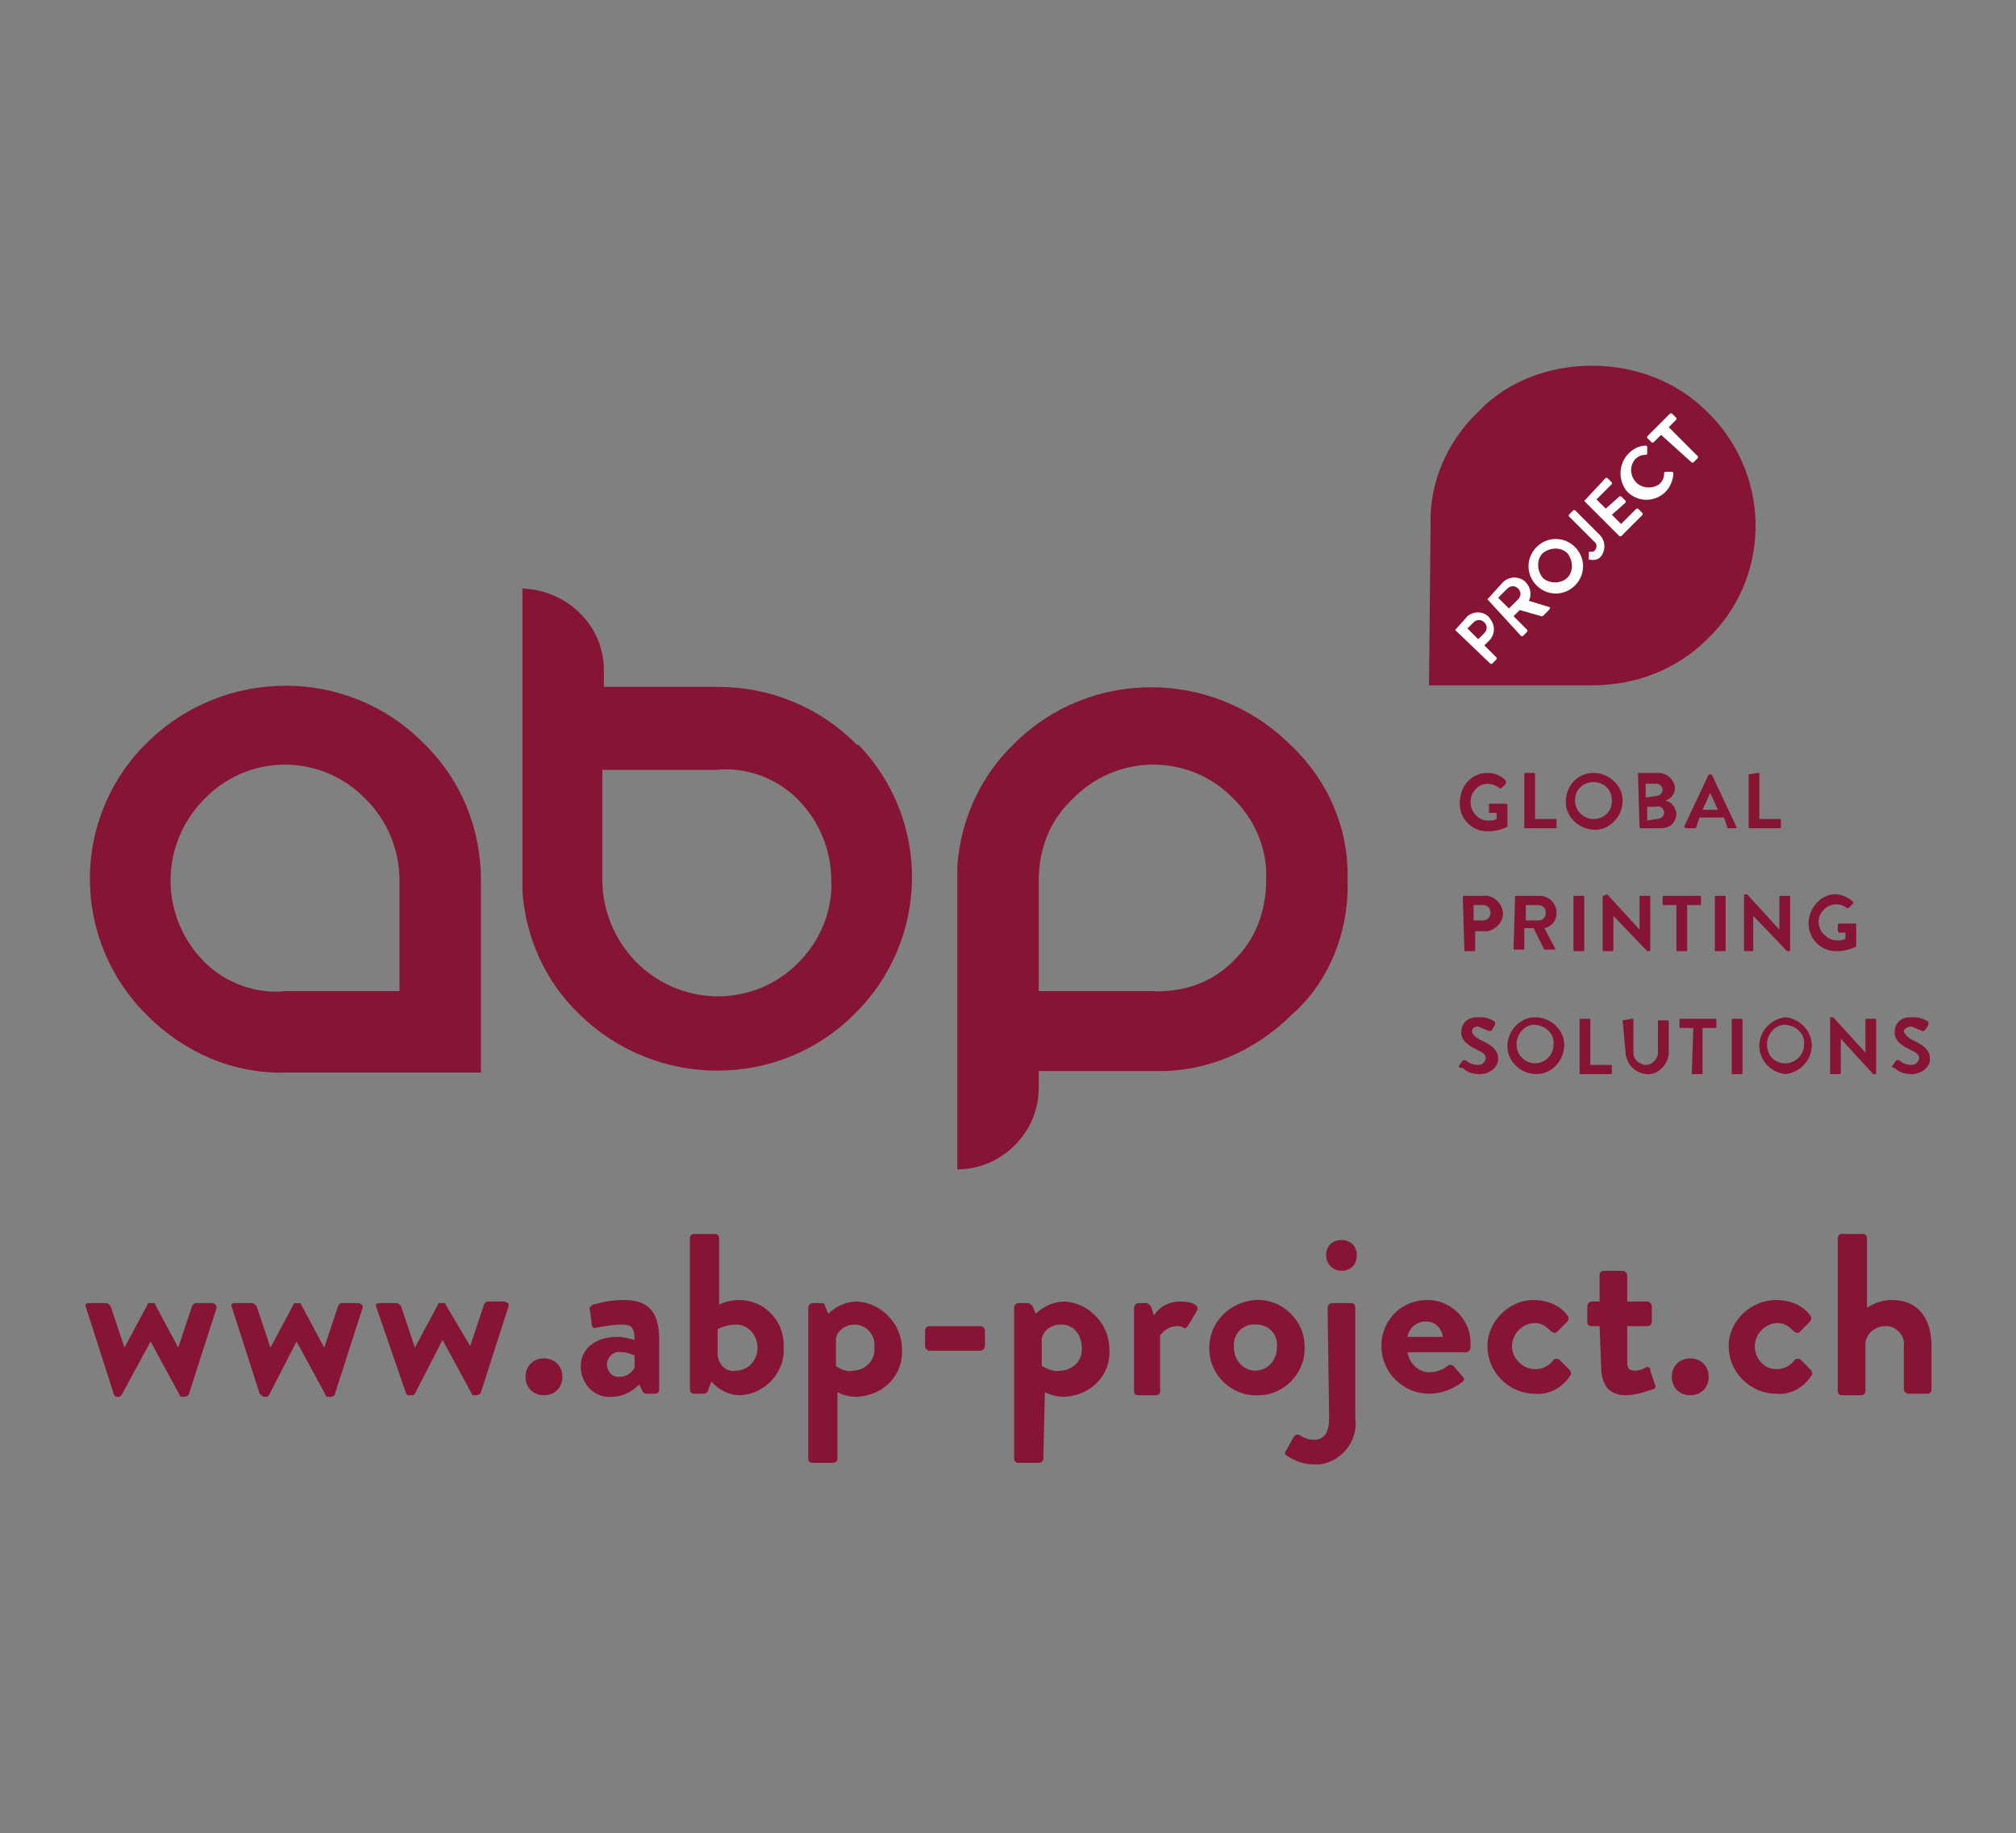 <?xml version="1.0" encoding="utf-8"?>
<!-- Generator: Adobe Illustrator 24.0.0, SVG Export Plug-In . SVG Version: 6.00 Build 0)  -->
<svg version="1.1" id="Calque_1" xmlns="http://www.w3.org/2000/svg" xmlns:xlink="http://www.w3.org/1999/xlink" x="0px" y="0px"
	 viewBox="0 0 131.2 119.3" style="enable-background:new 0 0 131.2 119.3;" xml:space="preserve">
<rect x="0" y="0" width="131.2" height="119.3" fill="#808080" stroke="none"/>
<style type="text/css">
	.st0{fill:#851435;}
	.st1{fill:#FFFFFF;}
</style>
<title>logos_partenaires_bonoel_2018</title>
<path class="st0" d="M96.8,50.3c0.5,0,0.9,0.2,1.2,0.5c0,0,0,0.1,0,0.2l-0.3,0.3h-0.1c-0.5-0.4-1.2-0.4-1.6,0.1
	c-0.2,0.2-0.3,0.5-0.3,0.8c0,0.6,0.5,1.2,1.1,1.2c0.2,0,0.4,0,0.6-0.1v-0.4H97c-0.1,0-0.1,0-0.1-0.1v-0.4c0-0.1,0-0.1,0.1-0.1h1
	c0,0,0.1,0,0.1,0.1v1.3v0.1c-0.4,0.2-0.8,0.3-1.3,0.3c-1,0-1.8-0.8-1.8-1.8C95,51.1,95.8,50.3,96.8,50.3"/>
<path class="st0" d="M99.2,50.4c0-0.1,0-0.1,0.1-0.1l0,0h0.5c0.1,0,0.1,0,0.1,0.1v2.9h1.3c0.1,0,0.1,0,0.1,0.1l0,0v0.4
	c0,0.1,0,0.1-0.1,0.1l0,0h-1.9c-0.1,0-0.1,0-0.1-0.1l0,0L99.2,50.4z"/>
<path class="st0" d="M103.7,53.3c0.7,0,1.2-0.5,1.2-1.2s-0.5-1.2-1.2-1.2s-1.2,0.5-1.2,1.2l0,0C102.5,52.8,103.1,53.3,103.7,53.3
	 M103.7,50.3c1,0,1.9,0.8,1.9,1.8s-0.8,1.9-1.8,1.9s-1.9-0.8-1.9-1.8l0,0C101.9,51.1,102.7,50.3,103.7,50.3L103.7,50.3"/>
<path class="st0" d="M107.8,53.3c0.3,0,0.5-0.2,0.5-0.4l0,0c0-0.3-0.3-0.5-0.5-0.4h-0.6v0.9L107.8,53.3L107.8,53.3z M107.8,51.8
	c0.2,0,0.4-0.2,0.4-0.4l0,0c0-0.2-0.2-0.4-0.4-0.4c0,0,0,0-0.1,0h-0.6v0.9L107.8,51.8L107.8,51.8z M106.6,50.4c0-0.1,0-0.1,0.1-0.1
	l0,0h1.2c0.6,0,1,0.4,1.1,0.9v0.1c0,0.4-0.3,0.7-0.6,0.8c0.4,0.1,0.6,0.4,0.7,0.8c0,0.6-0.4,1-1,1H108h-1.2c-0.1,0-0.1,0-0.1-0.1
	l0,0L106.6,50.4z"/>
<path class="st0" d="M111.8,52.7l-0.5-1.1l0,0l-0.5,1.1H111.8z M109.6,53.8l1.6-3.4h0.1l0,0c0.1,0,0.1,0,0.1,0l1.6,3.4v0.1
	c0,0,0,0-0.1,0h-0.4c-0.1,0-0.1,0-0.1-0.1l-0.2-0.6h-1.6l-0.2,0.6c0,0.1-0.1,0.1-0.1,0.1h-0.4C109.7,53.9,109.7,53.9,109.6,53.8
	C109.7,53.8,109.7,53.8,109.6,53.8"/>
<path class="st0" d="M113.8,50.4C113.8,50.4,113.9,50.3,113.8,50.4l0.6-0.1c0.1,0,0.1,0,0.1,0.1v2.9h1.3c0.1,0,0.1,0,0.1,0.1v0.4
	c0,0.1,0,0.1-0.1,0.1h-1.9c-0.1,0-0.1,0-0.1-0.1L113.8,50.4z"/>
<path class="st0" d="M96.5,59.9c0.3,0,0.5-0.2,0.5-0.5s-0.2-0.5-0.5-0.5l0,0h-0.6v1H96.5z M95.2,58.4c0-0.1,0-0.1,0.1-0.1l0,0h1.2
	c0.6-0.1,1.2,0.4,1.3,1s-0.4,1.2-1,1.3c-0.1,0-0.1,0-0.2,0H96v1.2c0,0.1,0,0.1-0.1,0.1h-0.5c-0.1,0-0.1,0-0.1-0.1l0,0L95.2,58.4z"/>
<path class="st0" d="M100.1,59.9c0.3,0,0.5-0.2,0.5-0.5s-0.2-0.5-0.5-0.5h-0.8v1H100.1z M98.6,58.4c0-0.1,0-0.1,0.1-0.1l0,0h1.5
	c0.6,0,1.1,0.5,1.1,1.1c0,0.5-0.3,0.9-0.8,1l0.7,1.3v0.1c0,0,0,0-0.1,0h-0.5h-0.1l-0.7-1.4h-0.6v1.3c0,0.1,0,0.1-0.1,0.1h-0.5
	c-0.1,0-0.1,0-0.1-0.1l0,0L98.6,58.4z"/>
<path class="st0" d="M102.5,58.3h0.5c0.1,0,0.1,0,0.1,0.1v3.4c0,0.1,0,0.1-0.1,0.1h-0.5c-0.1,0-0.1,0-0.1-0.1v-3.4
	C102.4,58.3,102.4,58.3,102.5,58.3z"/>
<path class="st0" d="M104.3,58.3C104.3,58.3,104.4,58.2,104.3,58.3l0.3-0.1l2.1,2.3l0,0v-2.1c0-0.1,0-0.1,0.1-0.1h0.5
	c0.1,0,0.1,0,0.1,0.1v3.4c0,0,0,0.1-0.1,0.1h-0.1l-2.2-2.3l0,0v2.2c0,0.1,0,0.1-0.1,0.1l0,0h-0.5c-0.1,0-0.1,0-0.1-0.1V58.3z"/>
<path class="st0" d="M109.1,58.9h-0.8c-0.1,0-0.1,0-0.1-0.1l0,0v-0.4c0-0.1,0-0.1,0.1-0.1l0,0h2.3c0.1,0,0.1,0,0.1,0.1l0,0v0.4
	c0,0.1,0,0.1-0.1,0.1l0,0h-0.8v2.9c0,0.1,0,0.1-0.1,0.1h-0.5c-0.1,0-0.1,0-0.1-0.1L109.1,58.9z"/>
<path class="st0" d="M111.7,58.3h0.5c0.1,0,0.1,0,0.1,0.1v3.4c0,0.1,0,0.1-0.1,0.1h-0.5c-0.1,0-0.1,0-0.1-0.1v-3.4
	C111.6,58.3,111.6,58.3,111.7,58.3z"/>
<path class="st0" d="M113.5,58.3c0-0.1,0-0.1,0.1-0.1h0.1l2.1,2.3l0,0v-2.1c0-0.1,0-0.1,0.1-0.1l0,0h0.5c0.1,0,0.1,0,0.1,0.1v3.4
	c0,0.1,0,0.1-0.1,0.1h-0.1l-2.2-2.3l0,0v2.2c0,0.1,0,0.1-0.1,0.1l0,0h-0.4c-0.1,0-0.1,0-0.1-0.1V58.3z"/>
<path class="st0" d="M119.4,58.2c0.5,0,0.9,0.2,1.2,0.5v0.1l-0.3,0.3h-0.1c-0.5-0.4-1.2-0.3-1.6,0.2s-0.3,1.2,0.2,1.6
	c0.2,0.2,0.5,0.3,0.7,0.3s0.4,0,0.6-0.1v-0.4h-0.4c0,0,0,0-0.1-0.1v-0.4c0,0,0-0.1,0.1-0.1l0,0h1c0.1,0,0.1,0,0.1,0.1v1.3v0.1
	c-0.4,0.2-0.8,0.3-1.3,0.3c-1,0-1.8-0.8-1.8-1.8C117.7,59.1,118.5,58.2,119.4,58.2"/>
<path class="st0" d="M95,69.3l0.2-0.3c0,0,0.1,0,0.2,0l0,0c0.2,0.2,0.5,0.3,0.8,0.3c0.2,0,0.4-0.1,0.5-0.4l0,0
	c0-0.3-0.2-0.4-0.6-0.6s-1-0.5-1-1.1s0.4-1,1-1c0.1,0,0.1,0,0.2,0c0.4,0,0.7,0.1,1,0.3c0,0.1,0,0.1,0,0.2L97.1,67
	c0,0.1-0.1,0.1-0.2,0.1c-0.2-0.1-0.5-0.2-0.7-0.3c-0.2,0-0.4,0.1-0.4,0.3c0,0.2,0.2,0.4,0.6,0.6s1.1,0.5,1.1,1.2c0,0.6-0.6,1-1.2,1
	l0,0c-0.4,0-0.8-0.1-1.1-0.4C94.9,69.5,94.9,69.4,95,69.3"/>
<path class="st0" d="M99.9,69.2c0.6,0,1.2-0.5,1.2-1.2l0,0c0.1-0.6-0.4-1.2-1.1-1.3c-0.6-0.1-1.2,0.4-1.3,1.1c0,0.1,0,0.1,0,0.2
	C98.7,68.7,99.3,69.2,99.9,69.2 M99.9,66.2c1,0,1.9,0.8,1.9,1.8s-0.8,1.9-1.8,1.9s-1.9-0.8-1.9-1.8l0,0
	C98.1,67.1,98.9,66.2,99.9,66.2"/>
<path class="st0" d="M102.8,66.4c0-0.1,0-0.1,0.1-0.1l0,0h0.5c0.1,0,0.1,0,0.1,0.1v2.9h1.3c0.1,0,0.1,0,0.1,0.1l0,0v0.4
	c0,0.1,0,0.1-0.1,0.1l0,0h-1.9c-0.1,0-0.1,0-0.1-0.1l0,0L102.8,66.4z"/>
<path class="st0" d="M105.6,66.4C105.6,66.3,105.6,66.3,105.6,66.4l0.6-0.1c0.1,0,0.1,0,0.1,0.1l0,0v2.1c0,0.4,0.3,0.7,0.7,0.8
	c0,0,0,0,0.1,0c0.4,0,0.7-0.3,0.8-0.7l0,0v-2.1c0-0.1,0-0.1,0.1-0.1l0,0h0.5c0.1,0,0.1,0,0.1,0.1v2.1c-0.1,0.8-0.8,1.4-1.5,1.3
	s-1.2-0.6-1.3-1.3L105.6,66.4z"/>
<path class="st0" d="M110.2,66.9h-0.8c-0.1,0-0.1,0-0.1-0.1l0,0v-0.4c0-0.1,0-0.1,0.1-0.1l0,0h2.2c0.1,0,0.1,0,0.1,0.1l0,0v0.4
	c0,0.1,0,0.1-0.1,0.1l0,0h-0.8v2.9c0,0.1,0,0.1-0.1,0.1l0,0h-0.5c-0.1,0-0.1,0-0.1-0.1l0,0L110.2,66.9z"/>
<path class="st0" d="M112.8,66.3h0.5c0.1,0,0.1,0,0.1,0.1v3.4c0,0.1,0,0.1-0.1,0.1h-0.5c-0.1,0-0.1,0-0.1-0.1v-3.4
	C112.7,66.3,112.7,66.3,112.8,66.3z"/>
<path class="st0" d="M116.2,69.2c0.6,0,1.2-0.5,1.2-1.2c0.1-0.6-0.4-1.2-1.1-1.3c-0.6-0.1-1.2,0.4-1.3,1.1c0,0.1,0,0.1,0,0.2
	C115,68.7,115.5,69.2,116.2,69.2L116.2,69.2 M116.2,66.2c1,0.1,1.8,1,1.7,2c-0.1,0.9-0.8,1.6-1.7,1.7c-1-0.1-1.8-1-1.7-2
	C114.6,67,115.3,66.3,116.2,66.2"/>
<path class="st0" d="M119.1,66.3c0-0.1,0-0.1,0.1-0.1h0.1l2.1,2.3l0,0v-2.1c0-0.1,0-0.1,0.1-0.1l0,0h0.5c0.1,0,0.1,0,0.1,0.1v3.4
	c0,0.1,0,0.1-0.1,0.1h-0.1l-2.1-2.3l0,0v2.2c0,0,0,0.1-0.1,0.1l0,0h-0.5c-0.1,0-0.1,0-0.1-0.1l0,0V66.3z"/>
<path class="st0" d="M123.2,69.3l0.2-0.3c0,0,0.1,0,0.2,0l0,0c0.2,0.2,0.5,0.3,0.8,0.3c0.2,0,0.4-0.1,0.5-0.4l0,0
	c0-0.3-0.2-0.4-0.6-0.6s-1-0.5-1-1.1s0.4-1,1-1c0.1,0,0.1,0,0.2,0c0.4,0,0.7,0.1,1,0.3c0,0.1,0,0.1,0,0.2l-0.2,0.3
	c-0.1,0.1-0.1,0.1-0.2,0.1c-0.2-0.1-0.5-0.2-0.7-0.3c-0.3,0-0.5,0.2-0.5,0.3s0.2,0.4,0.6,0.6s1.1,0.5,1.1,1.2c0,0.6-0.6,1-1.2,1l0,0
	c-0.4,0-0.8-0.1-1.1-0.4C123.1,69.5,123.1,69.4,123.2,69.3C123.1,69.4,123.1,69.4,123.2,69.3"/>
<path class="st0" d="M26,64.5v-7.2c0-2-0.8-3.9-2.2-5.3c-2.8-2.9-7.4-3-10.3-0.2c-0.1,0.1-0.1,0.1-0.2,0.2c-1.4,1.4-2.2,3.3-2.2,5.3
	s0.8,3.9,2.2,5.3c1.4,1.4,3.4,2.1,5.3,1.9C18.6,64.5,26,64.5,26,64.5z M31.3,57.3v12.5H18.6c-3.4,0.1-6.6-1.3-9-3.7
	c-4.9-4.8-5-12.6-0.3-17.5c0.1-0.1,0.2-0.2,0.3-0.3c5-4.9,13-4.9,17.9,0C30,50.7,31.3,53.9,31.3,57.3"/>
<path class="st0" d="M52,62.6c-2.8,2.9-7.4,3-10.4,0.2c-0.1-0.1-0.1-0.1-0.2-0.2c-1.4-1.4-2.2-3.4-2.2-5.3v-7.2h7.4
	c1.9-0.2,3.9,0.5,5.3,1.9s2.2,3.3,2.2,5.3C54.2,59.2,53.4,61.2,52,62.6 M55.7,48.4c-2.4-2.4-5.6-3.7-9-3.7h-7.4v-1.1
	c0-2.9-2.4-5.2-5.3-5.3v19.8V58c0.2,3,1.5,5.9,3.7,8c5,4.9,13,4.9,17.9,0c4.9-4.8,5-12.6,0.3-17.5C55.8,48.5,55.7,48.4,55.7,48.4"/>
<path class="st0" d="M93,44.6h10.6c2.8,0,5.5-1,7.5-3c4.1-3.9,4.2-10.4,0.3-14.5c-0.1-0.1-0.2-0.2-0.3-0.3c-2-2-4.7-3-7.5-3
	s-5.5,1-7.4,3c-2,1.9-3.2,4.6-3.1,7.4L93,44.6z"/>
<path class="st0" d="M82.4,57.3c0,2-0.7,3.9-2.2,5.3c-1.4,1.4-3.3,2-5.3,1.9h-7.3v-7.2c0-2,0.7-3.9,2.2-5.3c2.8-2.9,7.4-3,10.3-0.2
	c0.1,0.1,0.1,0.1,0.2,0.2C81.7,53.4,82.5,55.3,82.4,57.3 M87.7,57.3c0.1-3.4-1.3-6.6-3.8-8.9c-5-4.9-13-4.9-17.9,0
	c-2.2,2.1-3.5,5-3.7,8v-0.1v19.8c2.9,0,5.3-2.4,5.3-5.3v-1.1h7.5c3.4,0.1,6.6-1.3,9-3.7C86.5,63.9,87.8,60.6,87.7,57.3"/>
<path class="st1" d="M96.6,41.2c0.2-0.2,0.2-0.5,0-0.7s-0.5-0.2-0.7,0l-0.4,0.4l0.7,0.7L96.6,41.2z M94.7,41L94.7,41L94.7,41
	l0.8-0.9c0.5-0.4,1.2-0.3,1.5,0.2c0.3,0.4,0.3,0.9,0,1.3L96.6,42l0.8,0.8v0.1l0,0l-0.3,0.3H97l0,0L94.7,41z"/>
<path class="st1" d="M98.8,39c0.2-0.2,0.2-0.5,0-0.7s-0.5-0.2-0.7,0l-0.6,0.6l0.7,0.7L98.8,39z M96.8,39L96.8,39L96.8,39l1-1.1
	c0.4-0.4,1-0.4,1.4-0.1c0,0,0,0,0.1,0.1c0.3,0.3,0.4,0.8,0.2,1.2l1.3,0.4c0.1,0,0.1,0.1,0,0.2l-0.4,0.4h-0.1l-1.4-0.4l-0.4,0.4
	l0.9,0.9v0.1l-0.3,0.3H99l0,0L96.8,39z"/>
<path class="st1" d="M102,37.6c0.4-0.4,0.4-1.1,0-1.6c-0.4-0.4-1.1-0.4-1.6,0c-0.4,0.4-0.4,1.1,0,1.6l0,0
	C100.8,38,101.6,38,102,37.6 M100,35.6c0.7-0.7,1.8-0.7,2.5,0s0.7,1.8,0,2.5s-1.8,0.7-2.5,0S99.3,36.3,100,35.6"/>
<path class="st1" d="M103.4,36.4V36c0-0.1,0-0.1,0.1-0.1s0.3,0,0.3-0.1c0.1-0.1,0.2-0.4-0.1-0.6l-1.6-1.6v-0.1l0,0l0.3-0.3h0.1l0,0
	l1.6,1.6c0.4,0.4,0.4,1,0.1,1.4c0,0,0,0-0.1,0.1C104,36.4,103.7,36.5,103.4,36.4C103.4,36.5,103.3,36.5,103.4,36.4"/>
<path class="st1" d="M103.1,32.6L103.1,32.6L103.1,32.6l1.4-1.5h0.1l0.3,0.3v0.1l0,0l-1,1l0.6,0.6l0.9-0.8h0.1l0,0l0.3,0.3v0.1l0,0
	l-0.9,0.8l0.6,0.6l1-1h0.1l0.3,0.3v0.1l0,0l-1.4,1.4h-0.1l0,0L103.1,32.6z"/>
<path class="st1" d="M106,29.5c0.3-0.3,0.7-0.5,1.1-0.5c0,0,0.1,0,0.1,0.1l0,0v0.4c0,0,0,0.1-0.1,0.1c-0.3,0-0.5,0.1-0.7,0.3
	c-0.4,0.5-0.3,1.2,0.2,1.6c0.4,0.3,1,0.3,1.4,0c0.2-0.2,0.3-0.4,0.3-0.7c0,0,0-0.1,0.1-0.1l0,0h0.4c0,0,0.1,0,0.1,0.1
	c0,0.4-0.2,0.9-0.5,1.2c-0.7,0.7-1.8,0.7-2.5,0l0,0C105.3,31.3,105.3,30.2,106,29.5"/>
<path class="st1" d="M108.1,28.3l-0.5,0.5h-0.1l0,0l-0.3-0.3v-0.1l1.5-1.5h0.1l0,0l0.3,0.3v0.1l-0.5,0.5l1.9,1.9v0.1l-0.3,0.3h-0.1
	L108.1,28.3z"/>
<path class="st0" d="M5.6,85.1c-0.1-0.2,0-0.3,0.2-0.3h1.1c0.1,0,0.2,0.1,0.3,0.2l0.9,2.7l0,0l1.5-2.8c0-0.1,0.1-0.1,0.2-0.1h0.1
	c0.1,0,0.2,0,0.2,0.1l1.5,2.8l0,0l0.9-2.7c0.1-0.2,0.2-0.2,0.3-0.2h1c0.2,0,0.3,0.2,0.3,0.3l-1.8,5.6c0,0.1-0.2,0.2-0.3,0.2h-0.1
	c-0.1,0-0.2,0-0.2-0.1l-1.9-3.5l0,0l-1.9,3.5c-0.1,0.1-0.1,0.1-0.2,0.1H7.6c-0.1,0-0.2-0.1-0.2-0.2L5.6,85.1z"/>
<path class="st0" d="M15.1,85.1c-0.1-0.2,0-0.3,0.2-0.3h1.1c0.1,0,0.2,0.1,0.3,0.2l0.9,2.7l0,0l1.5-2.8c0-0.1,0.1-0.1,0.2-0.1h0.1
	c0.1,0,0.2,0,0.2,0.1l1.5,2.8l0,0L22,85c0.1-0.2,0.2-0.2,0.3-0.2h1c0.1,0,0.3,0.1,0.3,0.2v0.1l-1.8,5.6c0,0.1-0.1,0.2-0.3,0.2h-0.1
	c-0.1,0-0.2,0-0.2-0.1l-1.9-3.5l0,0l-1.8,3.5c-0.1,0.1-0.1,0.1-0.2,0.1h-0.1c-0.1,0-0.2-0.1-0.3-0.2L15.1,85.1z"/>
<path class="st0" d="M24.5,85.1c-0.1-0.2,0-0.3,0.2-0.3h1.1c0.1,0,0.2,0.1,0.3,0.2l0.9,2.7l0,0l1.5-2.8c0-0.1,0.1-0.1,0.2-0.1h0.1
	c0.1,0,0.2,0,0.2,0.1l1.6,2.7l0,0l0.9-2.7c0.1-0.2,0.2-0.2,0.3-0.2h1c0.1,0,0.3,0.1,0.3,0.2V85l-1.8,5.6c0,0.1-0.2,0.2-0.3,0.2h-0.1
	c-0.1,0-0.2,0-0.2-0.1l-1.9-3.5l0,0L27,90.7c-0.1,0.1-0.1,0.1-0.2,0.1h-0.2c-0.1,0-0.2-0.1-0.2-0.2L24.5,85.1z"/>
<path class="st0" d="M35.4,88.4c0.7,0,1.2,0.5,1.2,1.2s-0.5,1.2-1.2,1.2s-1.2-0.5-1.2-1.2S34.7,88.4,35.4,88.4"/>
<path class="st0" d="M40.3,89.6c0.4,0,0.8-0.2,1-0.6v-0.8C41,88.1,40.8,88,40.5,88c-0.5-0.1-0.9,0.2-1,0.7v0.1
	c0,0.4,0.3,0.8,0.7,0.8C40.2,89.6,40.2,89.6,40.3,89.6 M40.2,87c0.4,0,0.7,0.1,1.1,0.2c0-0.8-0.2-1-0.8-1c-0.6,0-1.1,0.1-1.7,0.2
	c-0.2,0.1-0.3-0.1-0.3-0.3l-0.1-0.8c-0.1-0.1,0-0.3,0.2-0.4l0,0c0.7-0.2,1.3-0.3,2-0.3c1.8,0,2.3,1,2.3,2.6v3.2
	c0,0.2-0.1,0.3-0.3,0.3h-0.5c-0.1,0-0.2,0-0.3-0.2l-0.2-0.4c-0.5,0.5-1.1,0.8-1.8,0.8c-1,0.1-1.9-0.7-2-1.8c0-0.1,0-0.2,0-0.2
	C37.8,87.8,38.7,87,40.2,87"/>
<path class="st0" d="M47.9,89.2c0.8,0,1.4-0.7,1.4-1.5l0,0c0-0.8-0.6-1.5-1.4-1.5l0,0c-0.4,0-0.8,0.1-1.2,0.3v1.7
	C46.8,88.9,47.3,89.3,47.9,89.2 M44.9,80.6c0-0.2,0.1-0.3,0.3-0.3h1.3c0.2,0,0.3,0.1,0.3,0.3v4.3c0.4-0.2,0.9-0.3,1.3-0.3
	c1.6,0,2.9,1.3,2.9,2.9c0,0.1,0,0.1,0,0.2c0.1,1.6-1.2,3-2.8,3.1c-0.7,0-1.4-0.3-1.9-0.9l-0.2,0.5c0,0.1-0.1,0.3-0.3,0.3h-0.6
	c-0.2,0-0.3-0.1-0.3-0.3L44.9,80.6z"/>
<path class="st0" d="M55.5,89.2c0.8,0,1.5-0.7,1.4-1.5l0,0c0.1-0.8-0.5-1.5-1.3-1.5l0,0c-0.6,0-1.1,0.4-1.2,0.9v1.8
	C54.7,89.1,55.1,89.3,55.5,89.2 M54.5,94.9c0,0.2-0.1,0.3-0.4,0.3h-1.2c-0.2,0-0.3-0.1-0.3-0.3v-9.8c0-0.1,0.1-0.3,0.3-0.3l0,0h0.6
	c0.1,0,0.2,0.1,0.2,0.2l0.2,0.5c0.5-0.5,1.2-0.8,1.9-0.8c1.6,0.1,2.9,1.5,2.9,3.1c0.1,1.7-1.2,3-2.9,3.1l0,0c-0.5,0-0.9-0.1-1.3-0.3
	L54.5,94.9z"/>
<path class="st0" d="M60.2,87.6v-1c0-0.1,0.1-0.3,0.3-0.3l0,0h3.3c0.1,0,0.3,0.1,0.3,0.3l0,0v1c0,0.1-0.1,0.3-0.3,0.3l0,0h-3.3
	C60.4,87.9,60.2,87.8,60.2,87.6L60.2,87.6"/>
<path class="st0" d="M69,89.2c0.8,0,1.5-0.7,1.4-1.5l0,0c0-0.8-0.5-1.5-1.3-1.5c0,0,0,0-0.1,0c-0.6,0-1.1,0.4-1.2,0.9v1.8
	C68.2,89.1,68.6,89.3,69,89.2 M67.9,94.9c0,0.2-0.1,0.3-0.4,0.3h-1.2c-0.2,0-0.3-0.1-0.3-0.3v-9.8c0-0.1,0.1-0.3,0.3-0.3l0,0h0.6
	c0.1,0,0.2,0.1,0.3,0.2l0.2,0.5c0.5-0.5,1.2-0.8,1.9-0.8c1.6,0.1,2.9,1.5,2.9,3.1c0.1,1.7-1.2,3-2.9,3.1l0,0c-0.5,0-0.9-0.1-1.3-0.3
	L67.9,94.9z"/>
<path class="st0" d="M73.8,85.1c0-0.1,0.1-0.3,0.3-0.3l0,0h0.5c0.1,0,0.2,0.1,0.3,0.2l0.2,0.6c0.4-0.6,1-0.9,1.7-0.9
	s1.3,0.2,1.1,0.6l-0.6,1c-0.1,0.1-0.2,0.2-0.3,0.1c-0.1-0.1-0.3-0.1-0.4-0.1c-0.4,0-0.8,0.2-1.1,0.6v3.6c0,0.2-0.1,0.3-0.3,0.3h-1.1
	c-0.2,0-0.3-0.1-0.3-0.3L73.8,85.1z"/>
<path class="st0" d="M81.7,89.2c0.8,0,1.4-0.7,1.4-1.5c0.1-0.8-0.5-1.5-1.3-1.5c-0.8-0.1-1.5,0.5-1.5,1.3c0,0.1,0,0.2,0,0.2
	C80.3,88.5,80.9,89.2,81.7,89.2L81.7,89.2 M81.7,84.6c1.7-0.1,3.2,1.3,3.2,3c0.1,1.7-1.3,3.2-3,3.2c-1.7,0.1-3.2-1.3-3.2-3v-0.1
	C78.7,86,80.1,84.7,81.7,84.6"/>
<path class="st0" d="M86.3,81.7c0-0.6,0.4-1,1-1s1,0.4,1,1s-0.4,1-1,1S86.3,82.2,86.3,81.7 M86.4,85.1c0-0.1,0.1-0.3,0.3-0.3l0,0
	h1.2c0.2,0,0.3,0.1,0.3,0.3v7.2c0.2,1.5-0.9,2.8-2.3,3c-0.1,0-0.3,0-0.4,0c-0.6,0-1.2-0.2-1.8-0.6c-0.1-0.1-0.1-0.2,0-0.3l0.5-0.9
	c0.1-0.1,0.2-0.2,0.4-0.1l0,0c0.3,0.2,0.6,0.3,0.9,0.3c0.7,0,1-0.5,1-1.4L86.4,85.1z"/>
<path class="st0" d="M93.9,87c-0.1-0.6-0.5-1-1.1-1s-1.1,0.4-1.2,1H93.9z M92.9,84.6c1.5,0,2.7,1.2,2.8,2.6v0.1c0,0.1,0,0.3,0,0.4
	c0,0.1-0.1,0.3-0.3,0.3h-3.8c0.1,0.7,0.7,1.3,1.4,1.3c0.4,0,0.8-0.1,1.2-0.4c0.1-0.1,0.3-0.1,0.4,0l0.6,0.7c0.1,0.1,0.1,0.2,0,0.3
	l0,0c-0.6,0.5-1.4,0.8-2.2,0.8c-1.7,0-3.1-1.4-3.1-3.1S91.2,84.6,92.9,84.6"/>
<path class="st0" d="M99.8,84.6c0.8,0,1.7,0.3,2.2,1c0.1,0.1,0.1,0.3,0,0.4l0,0l-0.7,0.7c-0.1,0.1-0.3,0-0.4-0.1
	c-0.3-0.3-0.6-0.5-1-0.5c-0.8,0-1.5,0.7-1.5,1.5s0.7,1.5,1.5,1.5c0.5,0,0.9-0.2,1.2-0.6c0.1-0.1,0.3-0.1,0.4,0l0.6,0.6
	c0.1,0.1,0.2,0.3,0.1,0.4c-0.5,0.8-1.4,1.3-2.3,1.2c-1.7,0-3.1-1.4-3.1-3.1C96.8,86,98.2,84.6,99.8,84.6"/>
<path class="st0" d="M104.1,86.3h-0.5c-0.2,0-0.3-0.1-0.3-0.3v-1c0-0.1,0.1-0.3,0.3-0.3l0,0h0.5V83c0-0.2,0.1-0.3,0.3-0.3h1.2
	c0.1,0,0.3,0.1,0.3,0.3v1.7h1.3c0.1,0,0.3,0.1,0.3,0.3l0,0v1c0,0.2-0.1,0.3-0.3,0.3h-1.3v2.4c0,0.4,0.2,0.5,0.5,0.5s0.5-0.1,0.7-0.2
	c0.1-0.1,0.3,0,0.3,0.1c0,0,0,0,0,0.1l0.3,0.9c0.1,0.1,0,0.3-0.1,0.3l0,0c-0.6,0.2-1.2,0.4-1.8,0.4c-1.1,0-1.6-0.7-1.6-1.9
	L104.1,86.3z"/>
<path class="st0" d="M110,88.4c0.7,0,1.2,0.5,1.2,1.2s-0.5,1.2-1.2,1.2s-1.2-0.5-1.2-1.2S109.3,88.4,110,88.4"/>
<path class="st0" d="M115.6,84.6c0.8,0,1.7,0.3,2.2,1c0.1,0.1,0.1,0.3,0,0.4l0,0l-0.7,0.7c-0.1,0.1-0.3,0-0.4-0.1
	c-0.3-0.3-0.6-0.5-1-0.5c-0.8,0-1.5,0.7-1.5,1.5s0.6,1.5,1.4,1.5l0,0c0.5,0,0.9-0.2,1.2-0.6c0.1-0.1,0.3-0.1,0.4,0l0.6,0.6
	c0.1,0.1,0.2,0.3,0.1,0.4l0,0c-0.5,0.8-1.4,1.3-2.3,1.2c-1.7,0-3.1-1.4-3.1-3.1l0,0C112.5,86,113.9,84.6,115.6,84.6"/>
<path class="st0" d="M119.6,80.6c0-0.2,0.1-0.3,0.3-0.3h1.3c0.2,0,0.3,0.1,0.3,0.3v4.5c0.5-0.3,1-0.5,1.6-0.5c1.9,0,2.6,1.4,2.6,3
	v2.8c0,0.2-0.1,0.3-0.3,0.3h-1.2c-0.1,0-0.3-0.1-0.3-0.3l0,0v-2.8c0.1-0.6-0.4-1.2-1-1.3c-0.1,0-0.1,0-0.2,0c-0.6,0-1.2,0.4-1.3,1.1
	v3.1c0,0.2-0.1,0.3-0.3,0.3h-1.2c-0.2,0-0.3-0.1-0.3-0.3L119.6,80.6z"/>
</svg>
